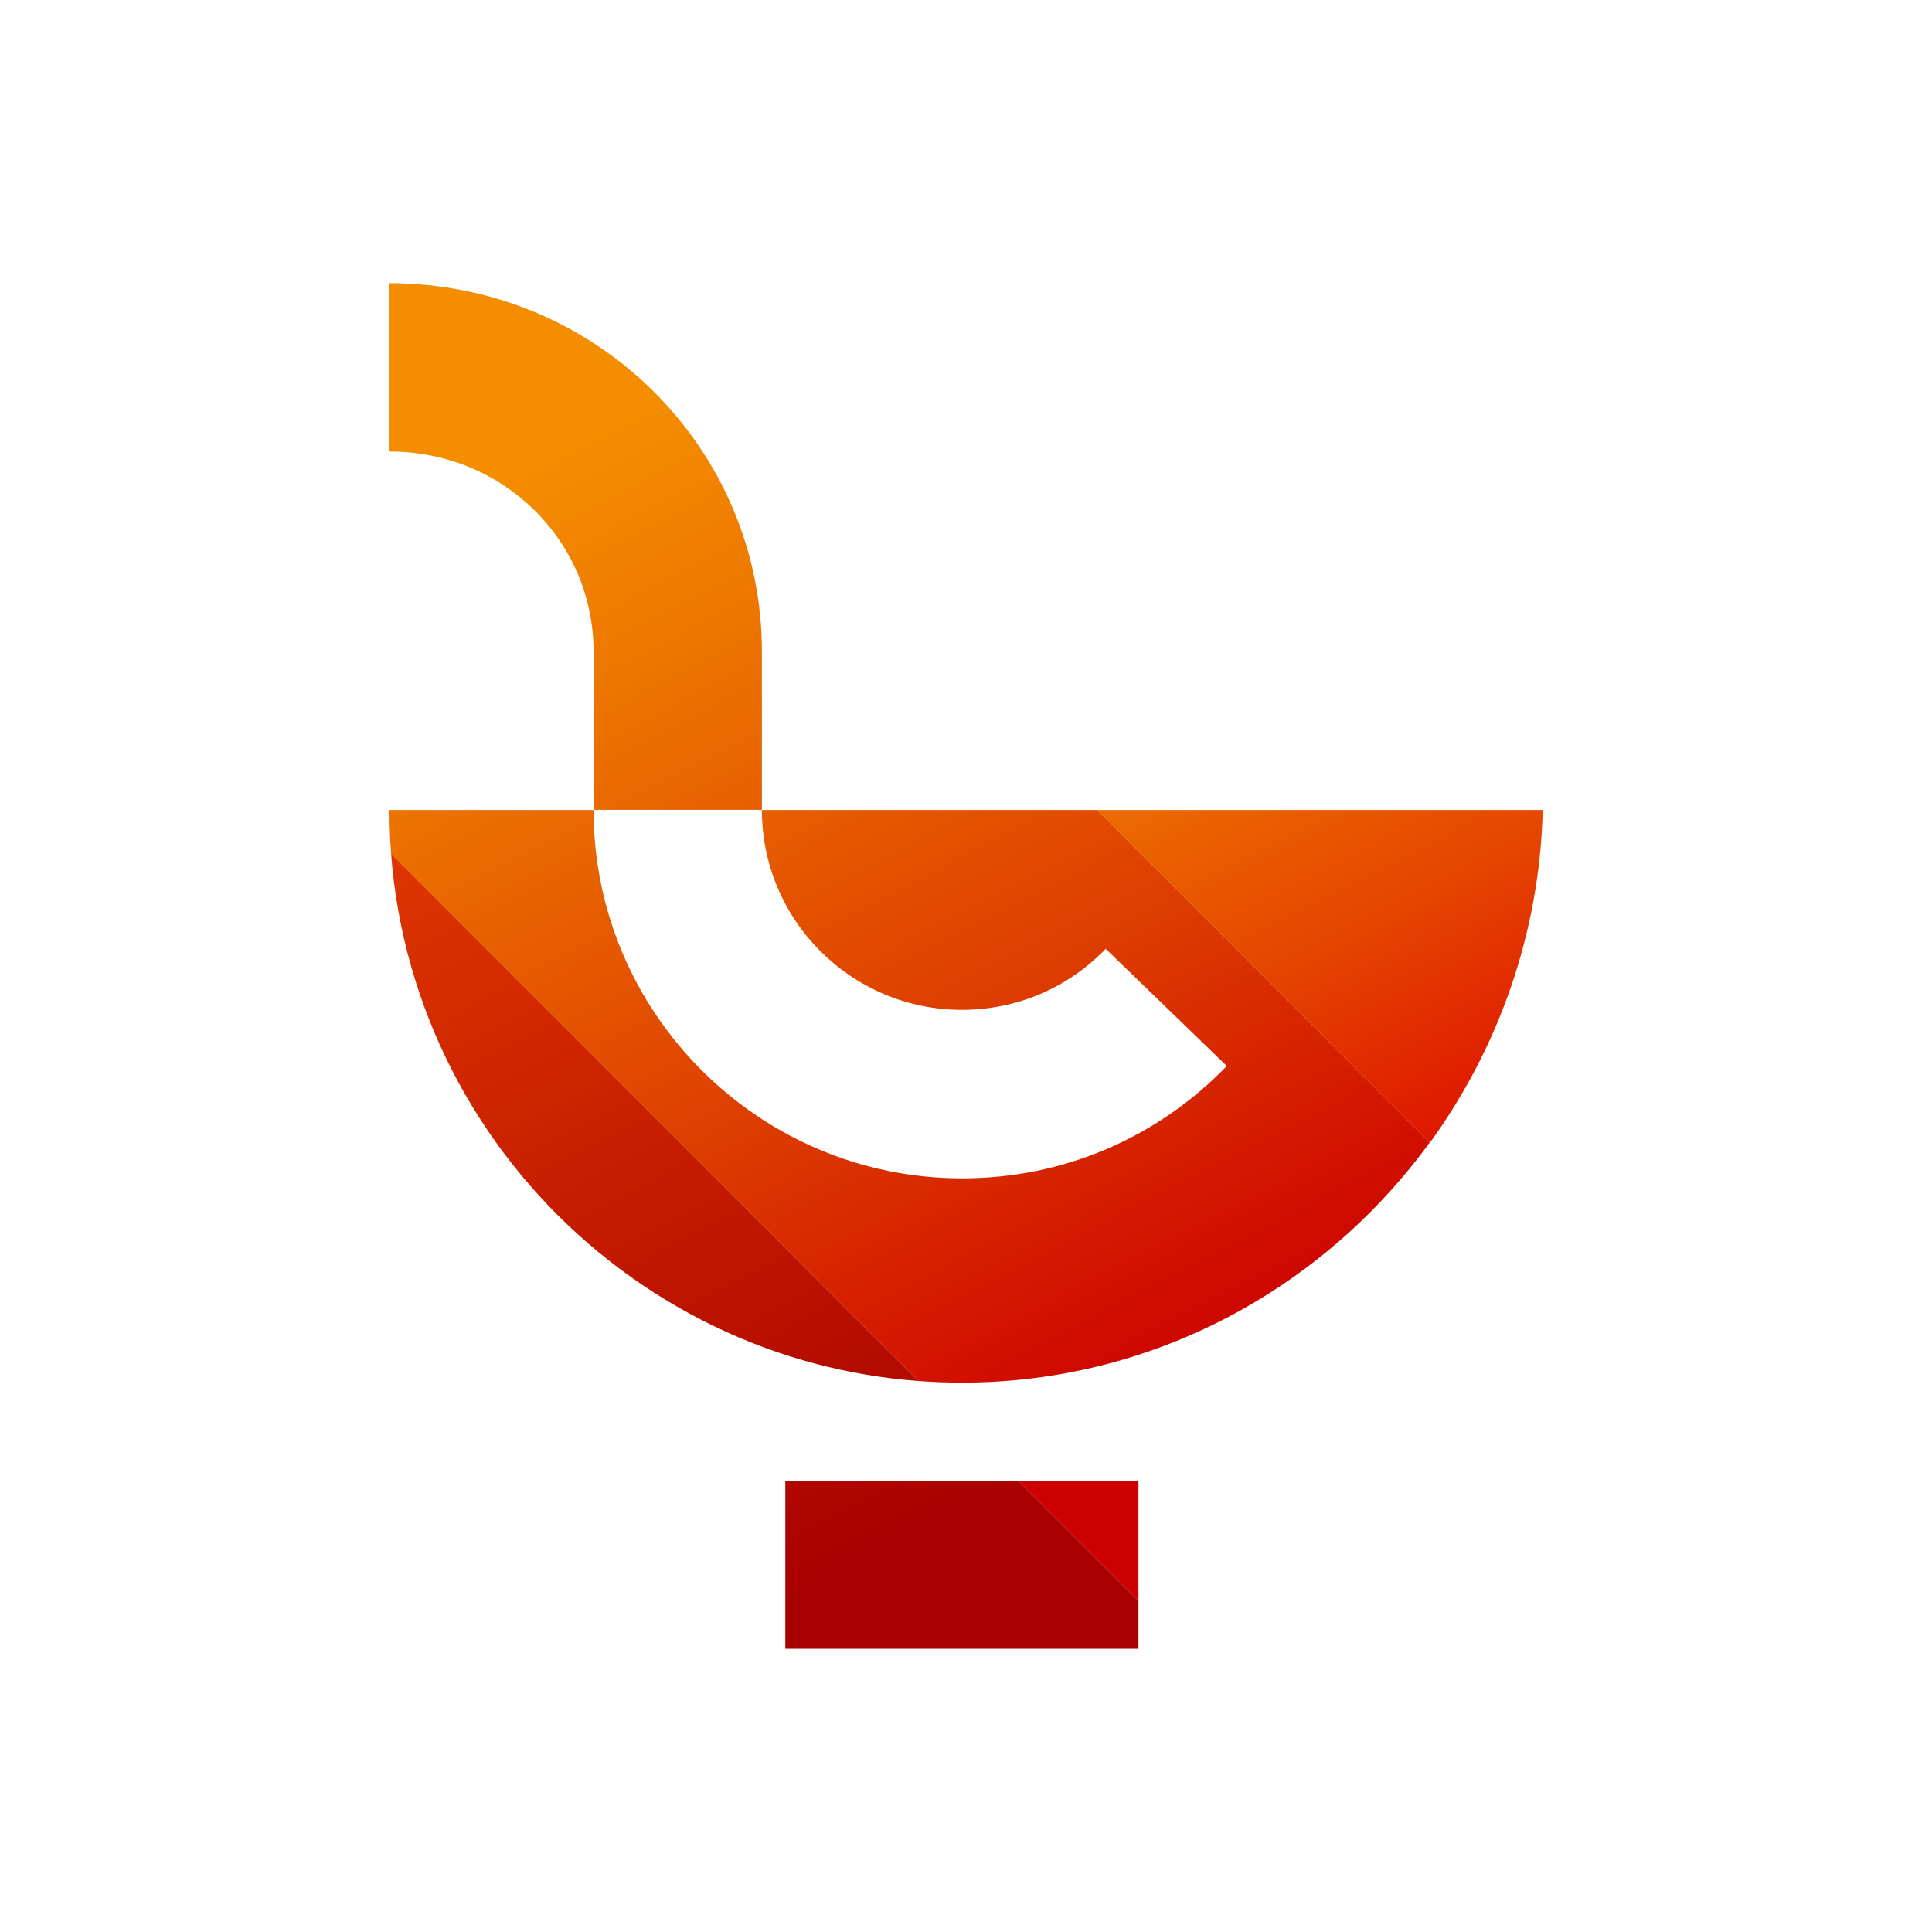<?xml version="1.0" encoding="utf-8"?>
<!-- Generator: Adobe Illustrator 26.1.0, SVG Export Plug-In . SVG Version: 6.00 Build 0)  -->
<svg version="1.1" id="Layer_1" xmlns="http://www.w3.org/2000/svg" xmlns:xlink="http://www.w3.org/1999/xlink" x="0px" y="0px"
	 viewBox="0 0 1080 1080" style="enable-background:new 0 0 1080 1080;" xml:space="preserve">
<style type="text/css">
	
		.st0{clip-path:url(#SVGID_00000077297877465126309910000012594571627472630659_);fill:url(#SVGID_00000172398424696666935320000002242987361847872128_);}
	
		.st1{clip-path:url(#SVGID_00000077297877465126309910000012594571627472630659_);fill:url(#SVGID_00000027564066158211333190000007887153071902764172_);}
	
		.st2{clip-path:url(#SVGID_00000077297877465126309910000012594571627472630659_);fill:url(#SVGID_00000145026696216416740580000010797884918880957332_);}
	
		.st3{clip-path:url(#SVGID_00000077297877465126309910000012594571627472630659_);fill:url(#SVGID_00000069378224001873108560000000217211172109597319_);}
	
		.st4{clip-path:url(#SVGID_00000077297877465126309910000012594571627472630659_);fill:url(#SVGID_00000103966874951124393030000006210405443463434642_);}
</style>
<g>
	<g>
		<defs>
			<path id="SVGID_1_" d="M636.5,921.7H439v-94.1h197.4V921.7 M425.9,452.8c0,61.7,50.2,111.8,111.9,111.8
				c30.6,0,59.1-12.1,80.4-34.1l67.6,65.4c-39.2,40.5-91.7,62.8-148,62.8c-113.6,0-205.9-92.4-205.9-205.9l-114.2,0
				c0,176.5,143.6,320.2,320.2,320.2c176.5,0,320.2-143.6,324.7-320.2L425.9,452.8 M425.9,364.2c0-113.5-92.4-205.9-208.3-205.9
				v94.1c64.1,0,114.2,50.2,114.2,111.8v88.6h94.1V364.2"/>
		</defs>
		<clipPath id="SVGID_00000016053375968667162780000008628349600745889414_">
			<use xlink:href="#SVGID_1_"  style="overflow:visible;"/>
		</clipPath>
		
			<linearGradient id="SVGID_00000087397532500991711680000000638947963764631740_" gradientUnits="userSpaceOnUse" x1="0" y1="-5.569746e-09" x2="1" y2="-5.569746e-09" gradientTransform="matrix(408.436 769.036 -769.036 408.436 501.386 7.525)">
			<stop  offset="0" style="stop-color:#F7AE00"/>
			<stop  offset="0.14" style="stop-color:#F7AE00"/>
			<stop  offset="0.223" style="stop-color:#F6A700"/>
			<stop  offset="0.345" style="stop-color:#F29300"/>
			<stop  offset="0.492" style="stop-color:#ED7200"/>
			<stop  offset="0.659" style="stop-color:#E54400"/>
			<stop  offset="0.839" style="stop-color:#DC0B00"/>
			<stop  offset="0.87" style="stop-color:#DA0000"/>
			<stop  offset="1" style="stop-color:#DA0000"/>
		</linearGradient>
		
			<path style="clip-path:url(#SVGID_00000016053375968667162780000008628349600745889414_);fill:url(#SVGID_00000087397532500991711680000000638947963764631740_);" d="
			M862.4,452.8l-249.1,0l186,186C837.4,586.3,860.7,522,862.4,452.8"/>
		
			<linearGradient id="SVGID_00000023980658264440307030000000490201049457046687_" gradientUnits="userSpaceOnUse" x1="-3.930836e-09" y1="4.158210e-09" x2="1" y2="4.158210e-09" gradientTransform="matrix(408.436 769.036 -769.036 408.436 279.223 125.515)">
			<stop  offset="0" style="stop-color:#F48E00"/>
			<stop  offset="0.14" style="stop-color:#F48E00"/>
			<stop  offset="0.281" style="stop-color:#EE7800"/>
			<stop  offset="0.576" style="stop-color:#DE3F00"/>
			<stop  offset="0.87" style="stop-color:#CC0000"/>
			<stop  offset="1" style="stop-color:#CC0000"/>
		</linearGradient>
		
			<path style="clip-path:url(#SVGID_00000016053375968667162780000008628349600745889414_);fill:url(#SVGID_00000023980658264440307030000000490201049457046687_);" d="
			M217.6,158.3v94.1c64.1,0,114.2,50.2,114.2,111.8v88.6l-114.2,0c0,8.2,0.3,16.3,0.9,24.3L513.4,772c8,0.6,16.1,0.9,24.3,0.9
			c107.3,0,202.4-53,261.5-134.2l-186-186l-187.4,0c0,61.7,50.2,111.8,111.9,111.8c30.6,0,59.1-12.1,80.4-34.1l67.6,65.4
			c-39.2,40.5-91.7,62.8-148,62.8c-113.6,0-205.9-92.4-205.9-205.9h94.1v-88.6C425.9,250.6,333.5,158.3,217.6,158.3"/>
		
			<linearGradient id="SVGID_00000065063458236340149550000000236981879679866025_" gradientUnits="userSpaceOnUse" x1="0" y1="-2.984052e-09" x2="1" y2="-2.984052e-09" gradientTransform="matrix(408.436 769.036 -769.036 408.436 240.717 145.966)">
			<stop  offset="0" style="stop-color:#F48E00"/>
			<stop  offset="0.14" style="stop-color:#F48E00"/>
			<stop  offset="0.281" style="stop-color:#EE7800"/>
			<stop  offset="0.576" style="stop-color:#DE3F00"/>
			<stop  offset="0.87" style="stop-color:#CC0000"/>
			<stop  offset="1" style="stop-color:#CC0000"/>
		</linearGradient>
		
			<polyline style="clip-path:url(#SVGID_00000016053375968667162780000008628349600745889414_);fill:url(#SVGID_00000065063458236340149550000000236981879679866025_);" points="
			636.5,827.7 569.1,827.7 636.5,895.1 636.5,827.7 		"/>
		
			<linearGradient id="SVGID_00000073696952058864234270000003796504324259909538_" gradientUnits="userSpaceOnUse" x1="0" y1="5.315087e-09" x2="1" y2="5.315087e-09" gradientTransform="matrix(408.436 769.036 -769.036 408.436 128.329 205.655)">
			<stop  offset="0" style="stop-color:#EC4300"/>
			<stop  offset="0.14" style="stop-color:#EC4300"/>
			<stop  offset="0.39" style="stop-color:#D82F00"/>
			<stop  offset="0.87" style="stop-color:#A90000"/>
			<stop  offset="1" style="stop-color:#A90000"/>
		</linearGradient>
		
			<path style="clip-path:url(#SVGID_00000016053375968667162780000008628349600745889414_);fill:url(#SVGID_00000073696952058864234270000003796504324259909538_);" d="
			M218.5,477.1C230.3,634.3,356.2,760.2,513.4,772L218.5,477.1"/>
		
			<linearGradient id="SVGID_00000080903649246619337270000008777592109898225060_" gradientUnits="userSpaceOnUse" x1="0" y1="-5.496986e-09" x2="1" y2="-5.496986e-09" gradientTransform="matrix(408.436 769.036 -769.036 408.436 156.552 190.667)">
			<stop  offset="0" style="stop-color:#EC4300"/>
			<stop  offset="0.14" style="stop-color:#EC4300"/>
			<stop  offset="0.39" style="stop-color:#D82F00"/>
			<stop  offset="0.87" style="stop-color:#A90000"/>
			<stop  offset="1" style="stop-color:#A90000"/>
		</linearGradient>
		
			<polyline style="clip-path:url(#SVGID_00000016053375968667162780000008628349600745889414_);fill:url(#SVGID_00000080903649246619337270000008777592109898225060_);" points="
			569.1,827.7 439,827.7 439,921.7 636.5,921.7 636.5,895.1 569.1,827.7 		"/>
	</g>
</g>
</svg>
